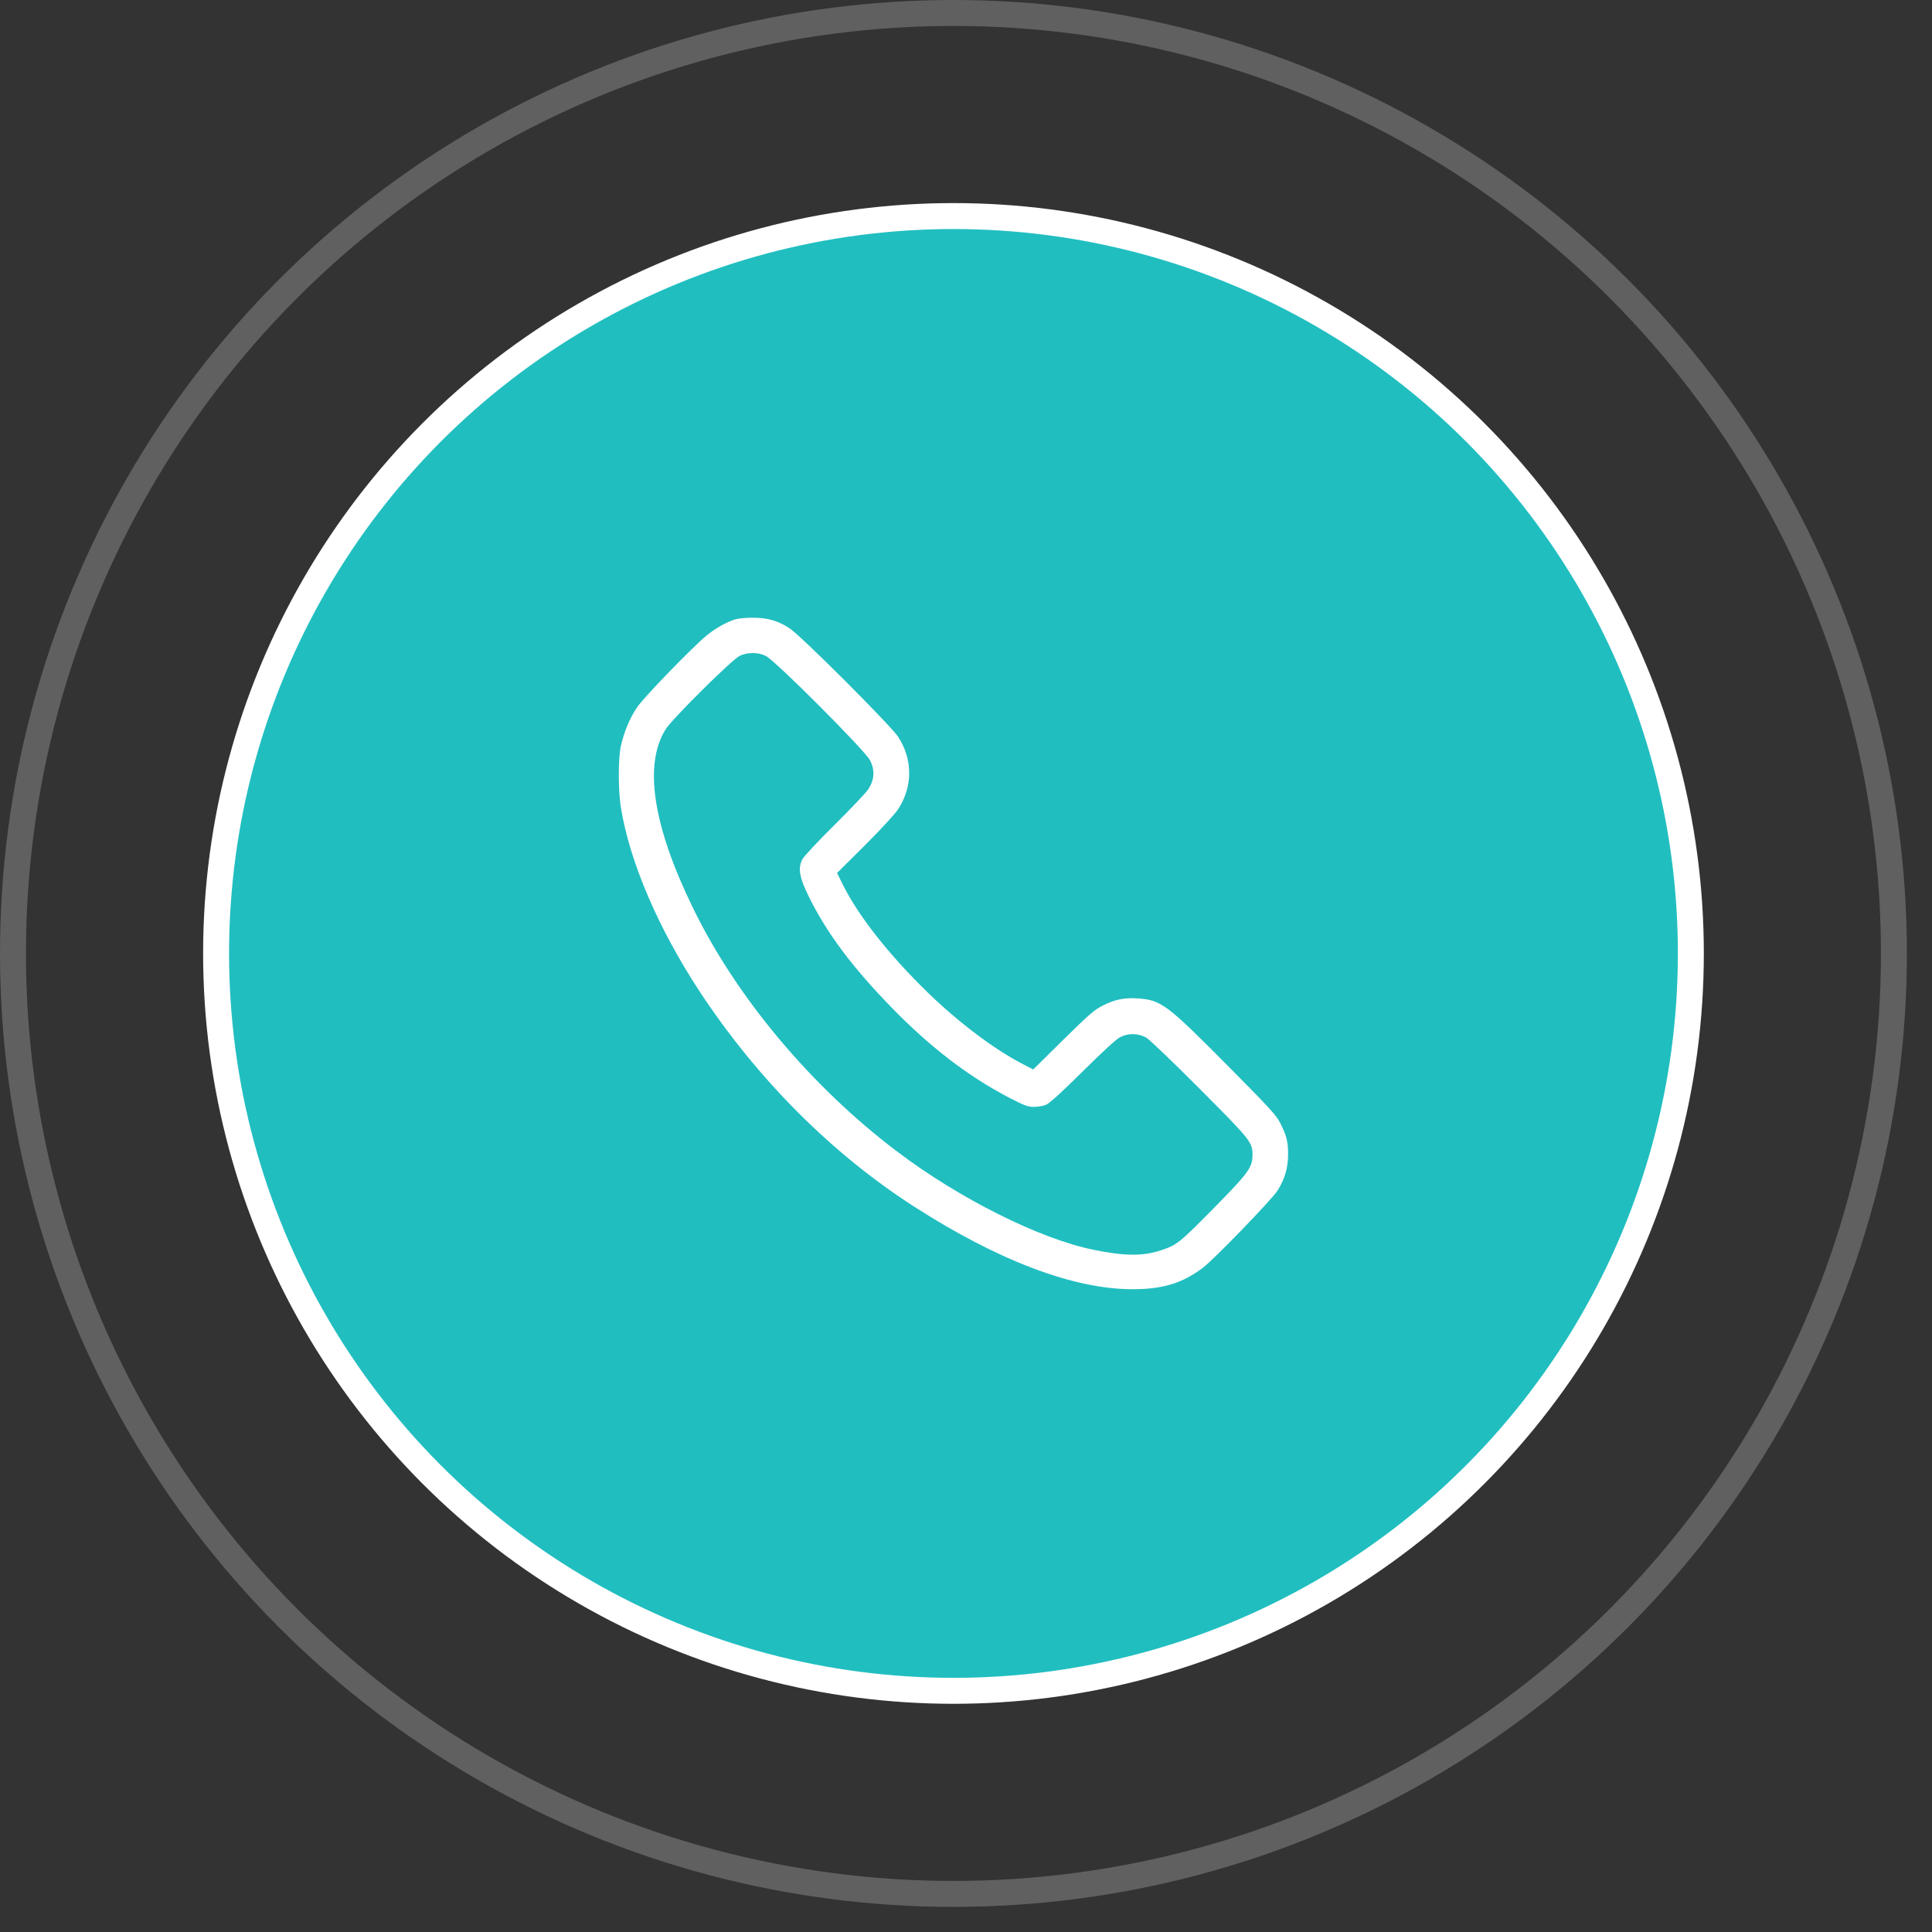 <?xml version="1.0" encoding="UTF-8"?> <svg xmlns="http://www.w3.org/2000/svg" width="60" height="60" viewBox="0 0 60 60" fill="none"><rect x="0" y="0" width="60" height="60" fill="#333333" stroke="none"/> <circle cx="29.611" cy="29.61" r="22.9" fill="#21BEC0" stroke="white" stroke-width="0.806"></circle> <circle cx="29.61" cy="29.61" r="29.207" stroke="white" stroke-opacity="0.22" stroke-width="0.806"></circle> <path d="M22.827 19.237C22.55 19.326 22.228 19.506 21.951 19.73C21.527 20.076 20.032 21.616 19.8 21.946C19.568 22.276 19.376 22.736 19.278 23.184C19.197 23.571 19.197 24.553 19.282 25.075C19.551 26.757 20.444 28.835 21.727 30.79C23.507 33.495 25.817 35.817 28.375 37.463C30.995 39.15 33.341 40.038 35.175 40.038C36.112 40.038 36.723 39.85 37.354 39.374C37.696 39.117 39.485 37.268 39.672 36.978C39.896 36.632 40.002 36.27 40.002 35.858C40.006 35.463 39.953 35.259 39.762 34.884C39.636 34.632 39.436 34.416 38.087 33.055C36.222 31.177 36.055 31.051 35.313 31.006C34.922 30.978 34.612 31.043 34.246 31.23C33.989 31.357 33.826 31.499 33.02 32.293L32.087 33.214L31.736 33.031C30.86 32.575 29.761 31.744 28.819 30.831C27.601 29.645 26.668 28.46 26.175 27.474L25.996 27.111L26.86 26.252C27.353 25.759 27.793 25.282 27.891 25.132C28.351 24.431 28.351 23.579 27.887 22.875C27.658 22.528 24.872 19.738 24.521 19.514C24.159 19.273 23.821 19.18 23.36 19.184C23.157 19.184 22.916 19.208 22.827 19.237ZM23.78 20.369C24.065 20.5 26.872 23.315 27.023 23.616C27.174 23.918 27.157 24.215 26.97 24.504C26.901 24.614 26.428 25.111 25.923 25.612C25.385 26.146 24.965 26.594 24.917 26.688C24.774 26.973 24.823 27.25 25.141 27.89C25.683 28.981 26.477 30.045 27.675 31.275C28.881 32.517 30.074 33.43 31.333 34.086C31.822 34.339 31.92 34.375 32.111 34.375C32.229 34.375 32.4 34.347 32.486 34.31C32.592 34.265 32.967 33.927 33.623 33.275C34.234 32.668 34.669 32.269 34.783 32.212C35.04 32.078 35.362 32.086 35.602 32.228C35.7 32.285 36.446 32.998 37.256 33.813C38.837 35.398 38.894 35.471 38.898 35.862C38.898 36.245 38.78 36.412 37.831 37.382C36.613 38.62 36.568 38.657 36.046 38.832C35.492 39.015 34.922 39.011 33.953 38.812C32.282 38.469 29.797 37.227 27.858 35.76C25.198 33.748 22.876 30.982 21.523 28.203C20.272 25.637 19.983 23.742 20.676 22.642C20.879 22.321 22.737 20.479 22.969 20.369C23.214 20.251 23.536 20.251 23.78 20.369Z" fill="white"></path> </svg> 